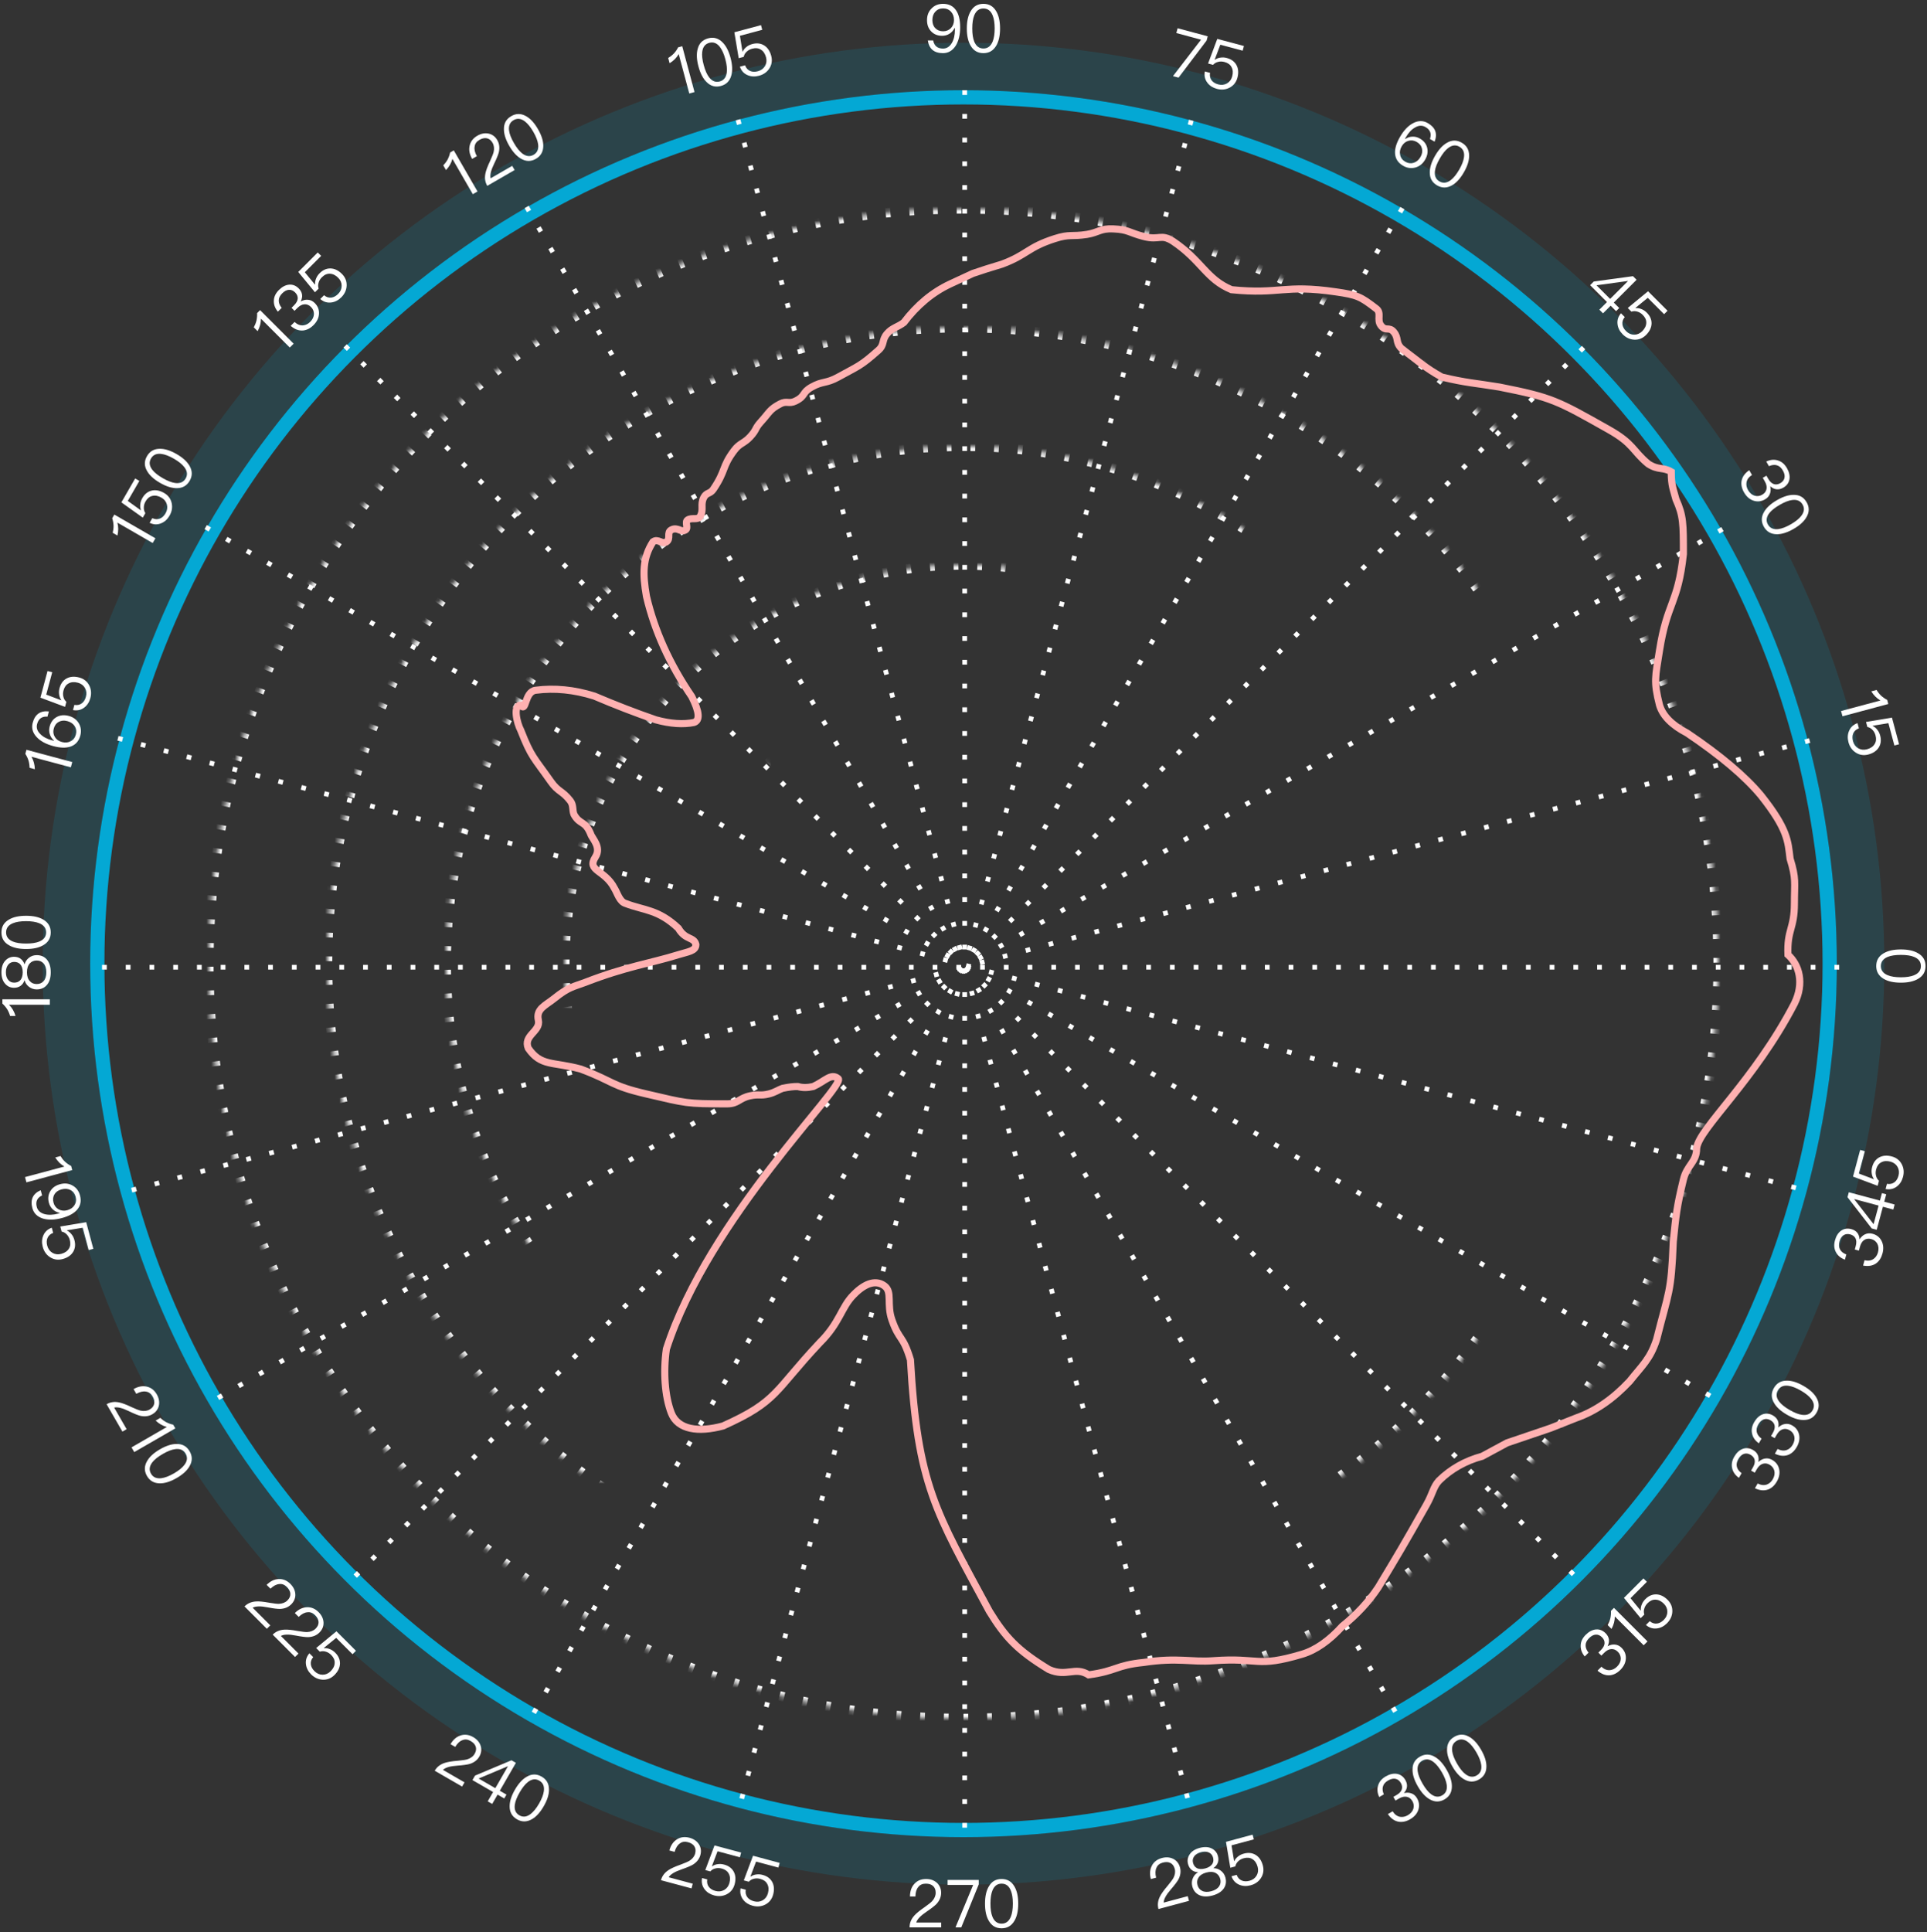 <?xml version="1.0" encoding="UTF-8"?>
<svg width="406px" height="407px" viewBox="0 0 406 407" version="1.1" xmlns="http://www.w3.org/2000/svg" xmlns:xlink="http://www.w3.org/1999/xlink">
    <rect x="0" y="0" width="406" height="407" fill="#333333" stroke="none"/>
    <!-- Generator: Sketch 51.3 (57544) - http://www.bohemiancoding.com/sketch -->
    <title>smart_mesh_wifi2_outlined</title>
    <desc>Created with Sketch.</desc>
    <defs>
        <path d="M159,318 C246.813,318 318,246.813 318,159 C318,71.187 246.813,0 159,0 C71.187,0 0,71.187 0,159 C0,246.813 71.187,318 159,318 Z" id="path-1"></path>
        <mask id="mask-2" maskContentUnits="userSpaceOnUse" maskUnits="objectBoundingBox" x="0" y="0" width="318" height="318" fill="white">
            <use xlink:href="#path-1"></use>
        </mask>
        <path d="M159,293 C233.006,293 293,233.006 293,159 C293,84.994 233.006,25 159,25 C84.994,25 25,84.994 25,159 C25,233.006 84.994,293 159,293 Z" id="path-3"></path>
        <mask id="mask-4" maskContentUnits="userSpaceOnUse" maskUnits="objectBoundingBox" x="0" y="0" width="268" height="268" fill="white">
            <use xlink:href="#path-3"></use>
        </mask>
        <path d="M159,268 C219.199,268 268,219.199 268,159 C268,98.801 219.199,50 159,50 C98.801,50 50,98.801 50,159 C50,219.199 98.801,268 159,268 Z" id="path-5"></path>
        <mask id="mask-6" maskContentUnits="userSpaceOnUse" maskUnits="objectBoundingBox" x="0" y="0" width="218" height="218" fill="white">
            <use xlink:href="#path-5"></use>
        </mask>
        <path d="M159,243 C205.392,243 243,205.392 243,159 C243,112.608 205.392,75 159,75 C112.608,75 75,112.608 75,159 C75,205.392 112.608,243 159,243 Z" id="path-7"></path>
        <mask id="mask-8" maskContentUnits="userSpaceOnUse" maskUnits="objectBoundingBox" x="0" y="0" width="168" height="168" fill="white">
            <use xlink:href="#path-7"></use>
        </mask>
        <path d="M159,218 C191.585,218 218,191.585 218,159 C218,126.415 191.585,100 159,100 C126.415,100 100,126.415 100,159 C100,191.585 126.415,218 159,218 Z" id="path-9"></path>
        <mask id="mask-10" maskContentUnits="userSpaceOnUse" maskUnits="objectBoundingBox" x="0" y="0" width="118" height="118" fill="white">
            <use xlink:href="#path-9"></use>
        </mask>
        <path d="M159,193 C177.778,193 193,177.778 193,159 C193,140.222 177.778,125 159,125 C140.222,125 125,140.222 125,159 C125,177.778 140.222,193 159,193 Z" id="path-11"></path>
        <mask id="mask-12" maskContentUnits="userSpaceOnUse" maskUnits="objectBoundingBox" x="0" y="0" width="68" height="68" fill="white">
            <use xlink:href="#path-11"></use>
        </mask>
    </defs>
    <g id="Page-1" stroke="none" stroke-width="1" fill="none" fill-rule="evenodd">
        <g id="Smart-Mesh-Wi-Fi-System_Chinese" transform="translate(-770, -1748)">
            <g id="01" transform="translate(-263, 430)">
                <g id="02" transform="translate(0, 1010)">
                    <g id="Group-8">
                        <g id="02" transform="translate(1026, 138)">
                            <g id="smart_mesh_wifi2_outlined" transform="translate(2, 166)">
                                <circle id="Oval-2" stroke="#04A8D4" stroke-width="3" fill-rule="nonzero" cx="208" cy="207" r="182.5"></circle>
                                <circle id="Oval-2-Copy-7" stroke="#04A8D4" stroke-width="10" opacity="0.149" fill-rule="nonzero" cx="208" cy="207" r="189"></circle>
                                <g id="Group-3" transform="translate(49, 48)" fill-rule="nonzero" stroke="#FFFFFF" stroke-dasharray="1,4" stroke-width="2">
                                    <use id="Oval-2-Copy" mask="url(#mask-2)" xlink:href="#path-1"></use>
                                    <use id="Oval-2-Copy-2" mask="url(#mask-4)" xlink:href="#path-3"></use>
                                    <use id="Oval-2-Copy-3" mask="url(#mask-6)" xlink:href="#path-5"></use>
                                    <use id="Oval-2-Copy-4" mask="url(#mask-8)" xlink:href="#path-7"></use>
                                    <use id="Oval-2-Copy-5" mask="url(#mask-10)" xlink:href="#path-9"></use>
                                    <use id="Oval-2-Copy-6" mask="url(#mask-12)" xlink:href="#path-11"></use>
                                </g>
                                <g id="Group-5">
                                    <g id="Group-4" transform="translate(188, 0)">
                                        <path d="M20.25,23 L20.25,391" id="Path-2" stroke="#FFFFFF" stroke-dasharray="1,4" fill-rule="nonzero"></path>
                                        <path d="M15.688,4.808 C16.892,4.808 17.802,5.256 18.418,6.152 C19.006,6.992 19.3,8.196 19.3,9.736 C19.3,11.332 18.978,12.62 18.362,13.628 C17.69,14.664 16.794,15.196 15.674,15.196 C13.812,15.196 12.748,14.3 12.482,12.522 L13.616,12.522 C13.826,13.656 14.512,14.23 15.688,14.23 C16.458,14.23 17.074,13.838 17.536,13.068 C17.97,12.326 18.194,11.388 18.194,10.268 C18.194,10.198 18.18,10.072 18.18,9.904 L18.124,9.904 C17.872,10.408 17.508,10.814 17.046,11.108 C16.598,11.388 16.08,11.542 15.492,11.542 C14.526,11.542 13.756,11.22 13.168,10.59 C12.594,9.988 12.314,9.204 12.314,8.238 C12.314,7.244 12.622,6.432 13.266,5.788 C13.896,5.13 14.708,4.808 15.688,4.808 Z M15.716,5.774 C15.03,5.774 14.484,5.998 14.064,6.46 C13.644,6.922 13.448,7.51 13.448,8.238 C13.448,8.938 13.644,9.512 14.064,9.932 C14.47,10.366 15.016,10.59 15.716,10.59 C16.36,10.59 16.906,10.366 17.354,9.918 C17.774,9.47 17.998,8.896 17.998,8.21 C17.998,7.51 17.788,6.936 17.382,6.488 C16.962,6.012 16.402,5.774 15.716,5.774 Z M24.2,4.808 C25.39,4.808 26.286,5.326 26.902,6.39 C27.434,7.286 27.7,8.49 27.7,10.002 C27.7,11.514 27.434,12.718 26.902,13.614 C26.286,14.664 25.39,15.196 24.2,15.196 C22.996,15.196 22.1,14.664 21.498,13.614 C20.966,12.718 20.7,11.514 20.7,10.002 C20.7,8.49 20.966,7.286 21.498,6.39 C22.1,5.326 22.996,4.808 24.2,4.808 Z M24.2,5.788 C23.304,5.788 22.66,6.264 22.268,7.23 C21.988,7.902 21.848,8.826 21.848,10.002 C21.848,11.164 21.988,12.088 22.268,12.774 C22.66,13.726 23.304,14.216 24.2,14.216 C25.096,14.216 25.74,13.726 26.132,12.774 C26.412,12.088 26.566,11.164 26.566,10.002 C26.566,8.826 26.412,7.902 26.132,7.23 C25.74,6.264 25.096,5.788 24.2,5.788 Z" id="90" fill="#FFFFFF"></path>
                                        <path d="M12.111,399.808 C13.035,399.808 13.791,400.074 14.393,400.606 C14.981,401.138 15.289,401.852 15.289,402.72 C15.289,403.588 14.953,404.372 14.309,405.072 C13.959,405.436 13.273,405.982 12.237,406.682 C10.963,407.536 10.235,408.306 10.053,408.978 L15.303,408.978 L15.303,410 L8.639,410 C8.639,409.09 8.961,408.264 9.633,407.522 C10.025,407.074 10.739,406.472 11.803,405.744 C12.587,405.184 13.105,404.778 13.371,404.498 C13.875,403.952 14.141,403.35 14.141,402.706 C14.141,402.09 13.959,401.628 13.595,401.292 C13.231,400.956 12.713,400.788 12.069,400.788 C11.383,400.788 10.851,401.012 10.487,401.488 C10.095,401.936 9.885,402.608 9.871,403.49 L8.723,403.49 C8.723,402.37 9.045,401.474 9.661,400.816 C10.277,400.144 11.103,399.808 12.111,399.808 Z M16.647,400.004 L23.213,400.004 L23.213,400.942 L19.531,410 L18.313,410 L22.037,401.054 L16.647,401.054 L16.647,400.004 Z M28.029,399.808 C29.219,399.808 30.115,400.326 30.731,401.39 C31.263,402.286 31.529,403.49 31.529,405.002 C31.529,406.514 31.263,407.718 30.731,408.614 C30.115,409.664 29.219,410.196 28.029,410.196 C26.825,410.196 25.929,409.664 25.327,408.614 C24.795,407.718 24.529,406.514 24.529,405.002 C24.529,403.49 24.795,402.286 25.327,401.39 C25.929,400.326 26.825,399.808 28.029,399.808 Z M28.029,400.788 C27.133,400.788 26.489,401.264 26.097,402.23 C25.817,402.902 25.677,403.826 25.677,405.002 C25.677,406.164 25.817,407.088 26.097,407.774 C26.489,408.726 27.133,409.216 28.029,409.216 C28.925,409.216 29.569,408.726 29.961,407.774 C30.241,407.088 30.395,406.164 30.395,405.002 C30.395,403.826 30.241,402.902 29.961,402.23 C29.569,401.264 28.925,400.788 28.029,400.788 Z" id="270" fill="#FFFFFF"></path>
                                    </g>
                                    <g id="Group-4-Copy" transform="translate(208, 207.5) rotate(15) translate(-208, -207.5) translate(188, 0)">
                                        <path d="M20.25,23 L20.25,391" id="Path-2" stroke="#FFFFFF" stroke-dasharray="1,4" fill-rule="nonzero"></path>
                                        <path d="M12.447,5.004 L19.013,5.004 L19.013,5.942 L15.331,15 L14.113,15 L17.837,6.054 L12.447,6.054 L12.447,5.004 Z M21.099,5.004 L26.909,5.004 L26.909,6.026 L22.037,6.026 L21.701,9.372 L21.757,9.372 C22.037,9.036 22.401,8.784 22.835,8.616 C23.227,8.448 23.647,8.378 24.109,8.378 C25.061,8.378 25.831,8.672 26.419,9.274 C27.007,9.89 27.315,10.73 27.315,11.808 C27.315,12.816 26.951,13.642 26.237,14.286 C25.565,14.888 24.725,15.196 23.745,15.196 C22.863,15.196 22.107,14.958 21.491,14.482 C20.791,13.95 20.413,13.222 20.343,12.312 L21.477,12.312 C21.533,12.942 21.785,13.432 22.233,13.768 C22.625,14.062 23.143,14.216 23.759,14.216 C24.459,14.216 25.033,13.992 25.495,13.544 C25.943,13.096 26.181,12.522 26.181,11.822 C26.181,11.024 25.957,10.408 25.537,9.974 C25.131,9.526 24.557,9.316 23.829,9.316 C23.353,9.316 22.933,9.414 22.555,9.624 C22.163,9.82 21.855,10.128 21.659,10.52 L20.567,10.52 L21.099,5.004 Z" id="75" fill="#FFFFFF"></path>
                                        <path d="M11.74,399.808 C12.664,399.808 13.42,400.074 14.022,400.606 C14.61,401.138 14.918,401.852 14.918,402.72 C14.918,403.588 14.582,404.372 13.938,405.072 C13.588,405.436 12.902,405.982 11.866,406.682 C10.592,407.536 9.864,408.306 9.682,408.978 L14.932,408.978 L14.932,410 L8.268,410 C8.268,409.09 8.59,408.264 9.262,407.522 C9.654,407.074 10.368,406.472 11.432,405.744 C12.216,405.184 12.734,404.778 13,404.498 C13.504,403.952 13.77,403.35 13.77,402.706 C13.77,402.09 13.588,401.628 13.224,401.292 C12.86,400.956 12.342,400.788 11.698,400.788 C11.012,400.788 10.48,401.012 10.116,401.488 C9.724,401.936 9.514,402.608 9.5,403.49 L8.352,403.49 C8.352,402.37 8.674,401.474 9.29,400.816 C9.906,400.144 10.732,399.808 11.74,399.808 Z M17.27,400.004 L23.08,400.004 L23.08,401.026 L18.208,401.026 L17.872,404.372 L17.928,404.372 C18.208,404.036 18.572,403.784 19.006,403.616 C19.398,403.448 19.818,403.378 20.28,403.378 C21.232,403.378 22.002,403.672 22.59,404.274 C23.178,404.89 23.486,405.73 23.486,406.808 C23.486,407.816 23.122,408.642 22.408,409.286 C21.736,409.888 20.896,410.196 19.916,410.196 C19.034,410.196 18.278,409.958 17.662,409.482 C16.962,408.95 16.584,408.222 16.514,407.312 L17.648,407.312 C17.704,407.942 17.956,408.432 18.404,408.768 C18.796,409.062 19.314,409.216 19.93,409.216 C20.63,409.216 21.204,408.992 21.666,408.544 C22.114,408.096 22.352,407.522 22.352,406.822 C22.352,406.024 22.128,405.408 21.708,404.974 C21.302,404.526 20.728,404.316 20,404.316 C19.524,404.316 19.104,404.414 18.726,404.624 C18.334,404.82 18.026,405.128 17.83,405.52 L16.738,405.52 L17.27,400.004 Z M25.67,400.004 L31.48,400.004 L31.48,401.026 L26.608,401.026 L26.272,404.372 L26.328,404.372 C26.608,404.036 26.972,403.784 27.406,403.616 C27.798,403.448 28.218,403.378 28.68,403.378 C29.632,403.378 30.402,403.672 30.99,404.274 C31.578,404.89 31.886,405.73 31.886,406.808 C31.886,407.816 31.522,408.642 30.808,409.286 C30.136,409.888 29.296,410.196 28.316,410.196 C27.434,410.196 26.678,409.958 26.062,409.482 C25.362,408.95 24.984,408.222 24.914,407.312 L26.048,407.312 C26.104,407.942 26.356,408.432 26.804,408.768 C27.196,409.062 27.714,409.216 28.33,409.216 C29.03,409.216 29.604,408.992 30.066,408.544 C30.514,408.096 30.752,407.522 30.752,406.822 C30.752,406.024 30.528,405.408 30.108,404.974 C29.702,404.526 29.128,404.316 28.4,404.316 C27.924,404.316 27.504,404.414 27.126,404.624 C26.734,404.82 26.426,405.128 26.23,405.52 L25.138,405.52 L25.67,400.004 Z" id="255" fill="#FFFFFF"></path>
                                    </g>
                                    <g id="Group-4-Copy-7" transform="translate(208, 207.5) rotate(-15) translate(-208, -207.5) translate(188, 0)">
                                        <path d="M20.25,23 L20.25,391" id="Path-2" stroke="#FFFFFF" stroke-dasharray="1,4" fill-rule="nonzero"></path>
                                        <path d="M12.013,5.004 L12.909,5.004 L12.909,15 L11.761,15 L11.761,6.404 C11.131,7.048 10.347,7.496 9.409,7.776 L9.409,6.628 C9.857,6.502 10.333,6.306 10.809,6.026 C11.285,5.718 11.677,5.382 12.013,5.004 Z M18.607,4.808 C19.797,4.808 20.693,5.326 21.309,6.39 C21.841,7.286 22.107,8.49 22.107,10.002 C22.107,11.514 21.841,12.718 21.309,13.614 C20.693,14.664 19.797,15.196 18.607,15.196 C17.403,15.196 16.507,14.664 15.905,13.614 C15.373,12.718 15.107,11.514 15.107,10.002 C15.107,8.49 15.373,7.286 15.905,6.39 C16.507,5.326 17.403,4.808 18.607,4.808 Z M18.607,5.788 C17.711,5.788 17.067,6.264 16.675,7.23 C16.395,7.902 16.255,8.826 16.255,10.002 C16.255,11.164 16.395,12.088 16.675,12.774 C17.067,13.726 17.711,14.216 18.607,14.216 C19.503,14.216 20.147,13.726 20.539,12.774 C20.819,12.088 20.973,11.164 20.973,10.002 C20.973,8.826 20.819,7.902 20.539,7.23 C20.147,6.264 19.503,5.788 18.607,5.788 Z M24.277,5.004 L30.087,5.004 L30.087,6.026 L25.215,6.026 L24.879,9.372 L24.935,9.372 C25.215,9.036 25.579,8.784 26.013,8.616 C26.405,8.448 26.825,8.378 27.287,8.378 C28.239,8.378 29.009,8.672 29.597,9.274 C30.185,9.89 30.493,10.73 30.493,11.808 C30.493,12.816 30.129,13.642 29.415,14.286 C28.743,14.888 27.903,15.196 26.923,15.196 C26.041,15.196 25.285,14.958 24.669,14.482 C23.969,13.95 23.591,13.222 23.521,12.312 L24.655,12.312 C24.711,12.942 24.963,13.432 25.411,13.768 C25.803,14.062 26.321,14.216 26.937,14.216 C27.637,14.216 28.211,13.992 28.673,13.544 C29.121,13.096 29.359,12.522 29.359,11.822 C29.359,11.024 29.135,10.408 28.715,9.974 C28.309,9.526 27.735,9.316 27.007,9.316 C26.531,9.316 26.111,9.414 25.733,9.624 C25.341,9.82 25.033,10.128 24.837,10.52 L23.745,10.52 L24.277,5.004 Z" id="105" fill="#FFFFFF"></path>
                                        <path d="M11.74,399.808 C12.664,399.808 13.42,400.074 14.022,400.606 C14.61,401.138 14.918,401.852 14.918,402.72 C14.918,403.588 14.582,404.372 13.938,405.072 C13.588,405.436 12.902,405.982 11.866,406.682 C10.592,407.536 9.864,408.306 9.682,408.978 L14.932,408.978 L14.932,410 L8.268,410 C8.268,409.09 8.59,408.264 9.262,407.522 C9.654,407.074 10.368,406.472 11.432,405.744 C12.216,405.184 12.734,404.778 13,404.498 C13.504,403.952 13.77,403.35 13.77,402.706 C13.77,402.09 13.588,401.628 13.224,401.292 C12.86,400.956 12.342,400.788 11.698,400.788 C11.012,400.788 10.48,401.012 10.116,401.488 C9.724,401.936 9.514,402.608 9.5,403.49 L8.352,403.49 C8.352,402.37 8.674,401.474 9.29,400.816 C9.906,400.144 10.732,399.808 11.74,399.808 Z M20,399.808 C21.036,399.808 21.862,400.074 22.45,400.62 C22.982,401.11 23.262,401.726 23.262,402.454 C23.262,402.986 23.136,403.434 22.884,403.798 C22.604,404.19 22.212,404.484 21.694,404.666 L21.694,404.694 C22.212,404.82 22.66,405.114 23.024,405.562 C23.416,406.038 23.612,406.598 23.612,407.242 C23.612,408.124 23.304,408.838 22.688,409.37 C22.044,409.916 21.148,410.196 20,410.196 C18.838,410.196 17.942,409.916 17.312,409.37 C16.696,408.838 16.388,408.124 16.388,407.242 C16.388,406.598 16.584,406.038 16.976,405.562 C17.34,405.114 17.774,404.82 18.306,404.694 L18.306,404.666 C17.774,404.484 17.382,404.19 17.116,403.798 C16.864,403.434 16.738,402.986 16.738,402.454 C16.738,401.726 17.004,401.11 17.55,400.62 C18.138,400.074 18.95,399.808 20,399.808 Z M20,400.746 C19.286,400.746 18.726,400.928 18.334,401.292 C17.984,401.6 17.816,402.006 17.816,402.496 C17.816,403 17.97,403.42 18.278,403.728 C18.642,404.092 19.216,404.288 20,404.288 C20.77,404.288 21.344,404.092 21.722,403.728 C22.03,403.42 22.184,403 22.184,402.496 C22.184,402.006 22.002,401.6 21.666,401.292 C21.26,400.928 20.7,400.746 20,400.746 Z M20,405.184 C19.188,405.184 18.572,405.38 18.138,405.786 C17.718,406.15 17.522,406.64 17.522,407.242 C17.522,407.83 17.718,408.32 18.138,408.684 C18.558,409.062 19.188,409.258 20,409.258 C20.812,409.258 21.428,409.062 21.876,408.67 C22.268,408.306 22.478,407.83 22.478,407.242 C22.478,406.64 22.268,406.15 21.876,405.786 C21.428,405.38 20.798,405.184 20,405.184 Z M25.67,400.004 L31.48,400.004 L31.48,401.026 L26.608,401.026 L26.272,404.372 L26.328,404.372 C26.608,404.036 26.972,403.784 27.406,403.616 C27.798,403.448 28.218,403.378 28.68,403.378 C29.632,403.378 30.402,403.672 30.99,404.274 C31.578,404.89 31.886,405.73 31.886,406.808 C31.886,407.816 31.522,408.642 30.808,409.286 C30.136,409.888 29.296,410.196 28.316,410.196 C27.434,410.196 26.678,409.958 26.062,409.482 C25.362,408.95 24.984,408.222 24.914,407.312 L26.048,407.312 C26.104,407.942 26.356,408.432 26.804,408.768 C27.196,409.062 27.714,409.216 28.33,409.216 C29.03,409.216 29.604,408.992 30.066,408.544 C30.514,408.096 30.752,407.522 30.752,406.822 C30.752,406.024 30.528,405.408 30.108,404.974 C29.702,404.526 29.128,404.316 28.4,404.316 C27.924,404.316 27.504,404.414 27.126,404.624 C26.734,404.82 26.426,405.128 26.23,405.52 L25.138,405.52 L25.67,400.004 Z" id="285" fill="#FFFFFF"></path>
                                    </g>
                                    <g id="Group-4-Copy-8" transform="translate(208, 207.5) rotate(-30) translate(-208, -207.5) translate(188, 0)">
                                        <path d="M20.25,23 L20.25,391" id="Path-2" stroke="#FFFFFF" stroke-dasharray="1,4" fill-rule="nonzero"></path>
                                        <path d="M12.013,5.004 L12.909,5.004 L12.909,15 L11.761,15 L11.761,6.404 C11.131,7.048 10.347,7.496 9.409,7.776 L9.409,6.628 C9.857,6.502 10.333,6.306 10.809,6.026 C11.285,5.718 11.677,5.382 12.013,5.004 Z M18.747,4.808 C19.671,4.808 20.427,5.074 21.029,5.606 C21.617,6.138 21.925,6.852 21.925,7.72 C21.925,8.588 21.589,9.372 20.945,10.072 C20.595,10.436 19.909,10.982 18.873,11.682 C17.599,12.536 16.871,13.306 16.689,13.978 L21.939,13.978 L21.939,15 L15.275,15 C15.275,14.09 15.597,13.264 16.269,12.522 C16.661,12.074 17.375,11.472 18.439,10.744 C19.223,10.184 19.741,9.778 20.007,9.498 C20.511,8.952 20.777,8.35 20.777,7.706 C20.777,7.09 20.595,6.628 20.231,6.292 C19.867,5.956 19.349,5.788 18.705,5.788 C18.019,5.788 17.487,6.012 17.123,6.488 C16.731,6.936 16.521,7.608 16.507,8.49 L15.359,8.49 C15.359,7.37 15.681,6.474 16.297,5.816 C16.913,5.144 17.739,4.808 18.747,4.808 Z M27.007,4.808 C28.197,4.808 29.093,5.326 29.709,6.39 C30.241,7.286 30.507,8.49 30.507,10.002 C30.507,11.514 30.241,12.718 29.709,13.614 C29.093,14.664 28.197,15.196 27.007,15.196 C25.803,15.196 24.907,14.664 24.305,13.614 C23.773,12.718 23.507,11.514 23.507,10.002 C23.507,8.49 23.773,7.286 24.305,6.39 C24.907,5.326 25.803,4.808 27.007,4.808 Z M27.007,5.788 C26.111,5.788 25.467,6.264 25.075,7.23 C24.795,7.902 24.655,8.826 24.655,10.002 C24.655,11.164 24.795,12.088 25.075,12.774 C25.467,13.726 26.111,14.216 27.007,14.216 C27.903,14.216 28.547,13.726 28.939,12.774 C29.219,12.088 29.373,11.164 29.373,10.002 C29.373,8.826 29.219,7.902 28.939,7.23 C28.547,6.264 27.903,5.788 27.007,5.788 Z" id="120" fill="#FFFFFF"></path>
                                        <path d="M11.698,399.808 C12.65,399.808 13.434,400.046 14.022,400.536 C14.596,401.026 14.89,401.684 14.89,402.524 C14.89,403.644 14.344,404.4 13.252,404.764 C13.84,404.946 14.288,405.226 14.596,405.618 C14.932,406.01 15.1,406.5 15.1,407.088 C15.1,407.998 14.778,408.74 14.148,409.314 C13.504,409.902 12.664,410.196 11.628,410.196 C10.676,410.196 9.906,409.944 9.304,409.468 C8.59,408.88 8.198,408.026 8.114,406.906 L9.276,406.906 C9.304,407.69 9.57,408.292 10.06,408.698 C10.48,409.034 10.998,409.216 11.628,409.216 C12.342,409.216 12.916,409.006 13.35,408.6 C13.742,408.208 13.952,407.718 13.952,407.13 C13.952,406.528 13.756,406.066 13.364,405.73 C12.972,405.394 12.44,405.24 11.74,405.24 L10.928,405.24 L10.928,404.344 L11.698,404.344 C12.37,404.344 12.874,404.19 13.224,403.896 C13.574,403.588 13.756,403.154 13.756,402.594 C13.756,402.034 13.574,401.6 13.238,401.292 C12.874,400.956 12.356,400.802 11.712,400.802 C11.04,400.802 10.522,400.97 10.144,401.334 C9.752,401.698 9.528,402.216 9.458,402.888 L8.324,402.888 C8.408,401.922 8.772,401.166 9.388,400.62 C9.976,400.074 10.746,399.808 11.698,399.808 Z M20,399.808 C21.19,399.808 22.086,400.326 22.702,401.39 C23.234,402.286 23.5,403.49 23.5,405.002 C23.5,406.514 23.234,407.718 22.702,408.614 C22.086,409.664 21.19,410.196 20,410.196 C18.796,410.196 17.9,409.664 17.298,408.614 C16.766,407.718 16.5,406.514 16.5,405.002 C16.5,403.49 16.766,402.286 17.298,401.39 C17.9,400.326 18.796,399.808 20,399.808 Z M20,400.788 C19.104,400.788 18.46,401.264 18.068,402.23 C17.788,402.902 17.648,403.826 17.648,405.002 C17.648,406.164 17.788,407.088 18.068,407.774 C18.46,408.726 19.104,409.216 20,409.216 C20.896,409.216 21.54,408.726 21.932,407.774 C22.212,407.088 22.366,406.164 22.366,405.002 C22.366,403.826 22.212,402.902 21.932,402.23 C21.54,401.264 20.896,400.788 20,400.788 Z M28.4,399.808 C29.59,399.808 30.486,400.326 31.102,401.39 C31.634,402.286 31.9,403.49 31.9,405.002 C31.9,406.514 31.634,407.718 31.102,408.614 C30.486,409.664 29.59,410.196 28.4,410.196 C27.196,410.196 26.3,409.664 25.698,408.614 C25.166,407.718 24.9,406.514 24.9,405.002 C24.9,403.49 25.166,402.286 25.698,401.39 C26.3,400.326 27.196,399.808 28.4,399.808 Z M28.4,400.788 C27.504,400.788 26.86,401.264 26.468,402.23 C26.188,402.902 26.048,403.826 26.048,405.002 C26.048,406.164 26.188,407.088 26.468,407.774 C26.86,408.726 27.504,409.216 28.4,409.216 C29.296,409.216 29.94,408.726 30.332,407.774 C30.612,407.088 30.766,406.164 30.766,405.002 C30.766,403.826 30.612,402.902 30.332,402.23 C29.94,401.264 29.296,400.788 28.4,400.788 Z" id="300" fill="#FFFFFF"></path>
                                    </g>
                                    <g id="Group-4-Copy-9" transform="translate(208, 207.5) rotate(-45) translate(-208, -207.5) translate(188, 0)">
                                        <path d="M20.25,23 L20.25,391" id="Path-2" stroke="#FFFFFF" stroke-dasharray="1,4" fill-rule="nonzero"></path>
                                        <path d="M12.013,5.004 L12.909,5.004 L12.909,15 L11.761,15 L11.761,6.404 C11.131,7.048 10.347,7.496 9.409,7.776 L9.409,6.628 C9.857,6.502 10.333,6.306 10.809,6.026 C11.285,5.718 11.677,5.382 12.013,5.004 Z M18.705,4.808 C19.657,4.808 20.441,5.046 21.029,5.536 C21.603,6.026 21.897,6.684 21.897,7.524 C21.897,8.644 21.351,9.4 20.259,9.764 C20.847,9.946 21.295,10.226 21.603,10.618 C21.939,11.01 22.107,11.5 22.107,12.088 C22.107,12.998 21.785,13.74 21.155,14.314 C20.511,14.902 19.671,15.196 18.635,15.196 C17.683,15.196 16.913,14.944 16.311,14.468 C15.597,13.88 15.205,13.026 15.121,11.906 L16.283,11.906 C16.311,12.69 16.577,13.292 17.067,13.698 C17.487,14.034 18.005,14.216 18.635,14.216 C19.349,14.216 19.923,14.006 20.357,13.6 C20.749,13.208 20.959,12.718 20.959,12.13 C20.959,11.528 20.763,11.066 20.371,10.73 C19.979,10.394 19.447,10.24 18.747,10.24 L17.935,10.24 L17.935,9.344 L18.705,9.344 C19.377,9.344 19.881,9.19 20.231,8.896 C20.581,8.588 20.763,8.154 20.763,7.594 C20.763,7.034 20.581,6.6 20.245,6.292 C19.881,5.956 19.363,5.802 18.719,5.802 C18.047,5.802 17.529,5.97 17.151,6.334 C16.759,6.698 16.535,7.216 16.465,7.888 L15.331,7.888 C15.415,6.922 15.779,6.166 16.395,5.62 C16.983,5.074 17.753,4.808 18.705,4.808 Z M24.277,5.004 L30.087,5.004 L30.087,6.026 L25.215,6.026 L24.879,9.372 L24.935,9.372 C25.215,9.036 25.579,8.784 26.013,8.616 C26.405,8.448 26.825,8.378 27.287,8.378 C28.239,8.378 29.009,8.672 29.597,9.274 C30.185,9.89 30.493,10.73 30.493,11.808 C30.493,12.816 30.129,13.642 29.415,14.286 C28.743,14.888 27.903,15.196 26.923,15.196 C26.041,15.196 25.285,14.958 24.669,14.482 C23.969,13.95 23.591,13.222 23.521,12.312 L24.655,12.312 C24.711,12.942 24.963,13.432 25.411,13.768 C25.803,14.062 26.321,14.216 26.937,14.216 C27.637,14.216 28.211,13.992 28.673,13.544 C29.121,13.096 29.359,12.522 29.359,11.822 C29.359,11.024 29.135,10.408 28.715,9.974 C28.309,9.526 27.735,9.316 27.007,9.316 C26.531,9.316 26.111,9.414 25.733,9.624 C25.341,9.82 25.033,10.128 24.837,10.52 L23.745,10.52 L24.277,5.004 Z" id="135" fill="#FFFFFF"></path>
                                        <path d="M13.091,399.808 C14.043,399.808 14.827,400.046 15.415,400.536 C15.989,401.026 16.283,401.684 16.283,402.524 C16.283,403.644 15.737,404.4 14.645,404.764 C15.233,404.946 15.681,405.226 15.989,405.618 C16.325,406.01 16.493,406.5 16.493,407.088 C16.493,407.998 16.171,408.74 15.541,409.314 C14.897,409.902 14.057,410.196 13.021,410.196 C12.069,410.196 11.299,409.944 10.697,409.468 C9.983,408.88 9.591,408.026 9.507,406.906 L10.669,406.906 C10.697,407.69 10.963,408.292 11.453,408.698 C11.873,409.034 12.391,409.216 13.021,409.216 C13.735,409.216 14.309,409.006 14.743,408.6 C15.135,408.208 15.345,407.718 15.345,407.13 C15.345,406.528 15.149,406.066 14.757,405.73 C14.365,405.394 13.833,405.24 13.133,405.24 L12.321,405.24 L12.321,404.344 L13.091,404.344 C13.763,404.344 14.267,404.19 14.617,403.896 C14.967,403.588 15.149,403.154 15.149,402.594 C15.149,402.034 14.967,401.6 14.631,401.292 C14.267,400.956 13.749,400.802 13.105,400.802 C12.433,400.802 11.915,400.97 11.537,401.334 C11.145,401.698 10.921,402.216 10.851,402.888 L9.717,402.888 C9.801,401.922 10.165,401.166 10.781,400.62 C11.369,400.074 12.139,399.808 13.091,399.808 Z M20.413,400.004 L21.309,400.004 L21.309,410 L20.161,410 L20.161,401.404 C19.531,402.048 18.747,402.496 17.809,402.776 L17.809,401.628 C18.257,401.502 18.733,401.306 19.209,401.026 C19.685,400.718 20.077,400.382 20.413,400.004 Z M24.277,400.004 L30.087,400.004 L30.087,401.026 L25.215,401.026 L24.879,404.372 L24.935,404.372 C25.215,404.036 25.579,403.784 26.013,403.616 C26.405,403.448 26.825,403.378 27.287,403.378 C28.239,403.378 29.009,403.672 29.597,404.274 C30.185,404.89 30.493,405.73 30.493,406.808 C30.493,407.816 30.129,408.642 29.415,409.286 C28.743,409.888 27.903,410.196 26.923,410.196 C26.041,410.196 25.285,409.958 24.669,409.482 C23.969,408.95 23.591,408.222 23.521,407.312 L24.655,407.312 C24.711,407.942 24.963,408.432 25.411,408.768 C25.803,409.062 26.321,409.216 26.937,409.216 C27.637,409.216 28.211,408.992 28.673,408.544 C29.121,408.096 29.359,407.522 29.359,406.822 C29.359,406.024 29.135,405.408 28.715,404.974 C28.309,404.526 27.735,404.316 27.007,404.316 C26.531,404.316 26.111,404.414 25.733,404.624 C25.341,404.82 25.033,405.128 24.837,405.52 L23.745,405.52 L24.277,400.004 Z" id="315" fill="#FFFFFF"></path>
                                    </g>
                                    <g id="Group-4-Copy-10" transform="translate(208, 207.5) rotate(-60) translate(-208, -207.5) translate(188, 0)">
                                        <path d="M20.25,23 L20.25,391" id="Path-2" stroke="#FFFFFF" stroke-dasharray="1,4" fill-rule="nonzero"></path>
                                        <path d="M12.013,5.004 L12.909,5.004 L12.909,15 L11.761,15 L11.761,6.404 C11.131,7.048 10.347,7.496 9.409,7.776 L9.409,6.628 C9.857,6.502 10.333,6.306 10.809,6.026 C11.285,5.718 11.677,5.382 12.013,5.004 Z M15.877,5.004 L21.687,5.004 L21.687,6.026 L16.815,6.026 L16.479,9.372 L16.535,9.372 C16.815,9.036 17.179,8.784 17.613,8.616 C18.005,8.448 18.425,8.378 18.887,8.378 C19.839,8.378 20.609,8.672 21.197,9.274 C21.785,9.89 22.093,10.73 22.093,11.808 C22.093,12.816 21.729,13.642 21.015,14.286 C20.343,14.888 19.503,15.196 18.523,15.196 C17.641,15.196 16.885,14.958 16.269,14.482 C15.569,13.95 15.191,13.222 15.121,12.312 L16.255,12.312 C16.311,12.942 16.563,13.432 17.011,13.768 C17.403,14.062 17.921,14.216 18.537,14.216 C19.237,14.216 19.811,13.992 20.273,13.544 C20.721,13.096 20.959,12.522 20.959,11.822 C20.959,11.024 20.735,10.408 20.315,9.974 C19.909,9.526 19.335,9.316 18.607,9.316 C18.131,9.316 17.711,9.414 17.333,9.624 C16.941,9.82 16.633,10.128 16.437,10.52 L15.345,10.52 L15.877,5.004 Z M27.007,4.808 C28.197,4.808 29.093,5.326 29.709,6.39 C30.241,7.286 30.507,8.49 30.507,10.002 C30.507,11.514 30.241,12.718 29.709,13.614 C29.093,14.664 28.197,15.196 27.007,15.196 C25.803,15.196 24.907,14.664 24.305,13.614 C23.773,12.718 23.507,11.514 23.507,10.002 C23.507,8.49 23.773,7.286 24.305,6.39 C24.907,5.326 25.803,4.808 27.007,4.808 Z M27.007,5.788 C26.111,5.788 25.467,6.264 25.075,7.23 C24.795,7.902 24.655,8.826 24.655,10.002 C24.655,11.164 24.795,12.088 25.075,12.774 C25.467,13.726 26.111,14.216 27.007,14.216 C27.903,14.216 28.547,13.726 28.939,12.774 C29.219,12.088 29.373,11.164 29.373,10.002 C29.373,8.826 29.219,7.902 28.939,7.23 C28.547,6.264 27.903,5.788 27.007,5.788 Z" id="150" fill="#FFFFFF"></path>
                                        <path d="M11.698,399.808 C12.65,399.808 13.434,400.046 14.022,400.536 C14.596,401.026 14.89,401.684 14.89,402.524 C14.89,403.644 14.344,404.4 13.252,404.764 C13.84,404.946 14.288,405.226 14.596,405.618 C14.932,406.01 15.1,406.5 15.1,407.088 C15.1,407.998 14.778,408.74 14.148,409.314 C13.504,409.902 12.664,410.196 11.628,410.196 C10.676,410.196 9.906,409.944 9.304,409.468 C8.59,408.88 8.198,408.026 8.114,406.906 L9.276,406.906 C9.304,407.69 9.57,408.292 10.06,408.698 C10.48,409.034 10.998,409.216 11.628,409.216 C12.342,409.216 12.916,409.006 13.35,408.6 C13.742,408.208 13.952,407.718 13.952,407.13 C13.952,406.528 13.756,406.066 13.364,405.73 C12.972,405.394 12.44,405.24 11.74,405.24 L10.928,405.24 L10.928,404.344 L11.698,404.344 C12.37,404.344 12.874,404.19 13.224,403.896 C13.574,403.588 13.756,403.154 13.756,402.594 C13.756,402.034 13.574,401.6 13.238,401.292 C12.874,400.956 12.356,400.802 11.712,400.802 C11.04,400.802 10.522,400.97 10.144,401.334 C9.752,401.698 9.528,402.216 9.458,402.888 L8.324,402.888 C8.408,401.922 8.772,401.166 9.388,400.62 C9.976,400.074 10.746,399.808 11.698,399.808 Z M20.098,399.808 C21.05,399.808 21.834,400.046 22.422,400.536 C22.996,401.026 23.29,401.684 23.29,402.524 C23.29,403.644 22.744,404.4 21.652,404.764 C22.24,404.946 22.688,405.226 22.996,405.618 C23.332,406.01 23.5,406.5 23.5,407.088 C23.5,407.998 23.178,408.74 22.548,409.314 C21.904,409.902 21.064,410.196 20.028,410.196 C19.076,410.196 18.306,409.944 17.704,409.468 C16.99,408.88 16.598,408.026 16.514,406.906 L17.676,406.906 C17.704,407.69 17.97,408.292 18.46,408.698 C18.88,409.034 19.398,409.216 20.028,409.216 C20.742,409.216 21.316,409.006 21.75,408.6 C22.142,408.208 22.352,407.718 22.352,407.13 C22.352,406.528 22.156,406.066 21.764,405.73 C21.372,405.394 20.84,405.24 20.14,405.24 L19.328,405.24 L19.328,404.344 L20.098,404.344 C20.77,404.344 21.274,404.19 21.624,403.896 C21.974,403.588 22.156,403.154 22.156,402.594 C22.156,402.034 21.974,401.6 21.638,401.292 C21.274,400.956 20.756,400.802 20.112,400.802 C19.44,400.802 18.922,400.97 18.544,401.334 C18.152,401.698 17.928,402.216 17.858,402.888 L16.724,402.888 C16.808,401.922 17.172,401.166 17.788,400.62 C18.376,400.074 19.146,399.808 20.098,399.808 Z M28.4,399.808 C29.59,399.808 30.486,400.326 31.102,401.39 C31.634,402.286 31.9,403.49 31.9,405.002 C31.9,406.514 31.634,407.718 31.102,408.614 C30.486,409.664 29.59,410.196 28.4,410.196 C27.196,410.196 26.3,409.664 25.698,408.614 C25.166,407.718 24.9,406.514 24.9,405.002 C24.9,403.49 25.166,402.286 25.698,401.39 C26.3,400.326 27.196,399.808 28.4,399.808 Z M28.4,400.788 C27.504,400.788 26.86,401.264 26.468,402.23 C26.188,402.902 26.048,403.826 26.048,405.002 C26.048,406.164 26.188,407.088 26.468,407.774 C26.86,408.726 27.504,409.216 28.4,409.216 C29.296,409.216 29.94,408.726 30.332,407.774 C30.612,407.088 30.766,406.164 30.766,405.002 C30.766,403.826 30.612,402.902 30.332,402.23 C29.94,401.264 29.296,400.788 28.4,400.788 Z" id="330" fill="#FFFFFF"></path>
                                    </g>
                                    <g id="Group-4-Copy-11" transform="translate(208, 207.5) rotate(-75) translate(-208, -207.5) translate(188, 0)">
                                        <path d="M20.25,23 L20.25,391" id="Path-2" stroke="#FFFFFF" stroke-dasharray="1,4" fill-rule="nonzero"></path>
                                        <path d="M12.013,5.004 L12.909,5.004 L12.909,15 L11.761,15 L11.761,6.404 C11.131,7.048 10.347,7.496 9.409,7.776 L9.409,6.628 C9.857,6.502 10.333,6.306 10.809,6.026 C11.285,5.718 11.677,5.382 12.013,5.004 Z M18.747,4.808 C20.595,4.808 21.659,5.69 21.939,7.482 L20.805,7.482 C20.581,6.334 19.895,5.774 18.733,5.774 C17.949,5.774 17.333,6.152 16.885,6.936 C16.437,7.664 16.227,8.602 16.227,9.736 C16.227,9.792 16.227,9.918 16.241,10.1 L16.297,10.1 C16.549,9.582 16.899,9.176 17.375,8.896 C17.823,8.602 18.341,8.462 18.929,8.462 C19.881,8.462 20.651,8.77 21.239,9.386 C21.813,10.002 22.107,10.786 22.107,11.766 C22.107,12.746 21.785,13.572 21.155,14.216 C20.511,14.86 19.713,15.196 18.733,15.196 C17.515,15.196 16.605,14.734 15.989,13.838 C15.401,12.984 15.121,11.794 15.121,10.268 C15.121,8.672 15.429,7.37 16.059,6.376 C16.717,5.326 17.613,4.808 18.747,4.808 Z M18.705,9.414 C18.047,9.414 17.501,9.638 17.067,10.086 C16.633,10.534 16.423,11.094 16.423,11.794 C16.423,12.494 16.619,13.068 17.039,13.516 C17.459,13.992 18.005,14.23 18.705,14.23 C19.377,14.23 19.923,13.992 20.343,13.544 C20.763,13.068 20.973,12.48 20.973,11.766 C20.973,11.052 20.763,10.492 20.357,10.072 C19.937,9.624 19.391,9.414 18.705,9.414 Z M24.277,5.004 L30.087,5.004 L30.087,6.026 L25.215,6.026 L24.879,9.372 L24.935,9.372 C25.215,9.036 25.579,8.784 26.013,8.616 C26.405,8.448 26.825,8.378 27.287,8.378 C28.239,8.378 29.009,8.672 29.597,9.274 C30.185,9.89 30.493,10.73 30.493,11.808 C30.493,12.816 30.129,13.642 29.415,14.286 C28.743,14.888 27.903,15.196 26.923,15.196 C26.041,15.196 25.285,14.958 24.669,14.482 C23.969,13.95 23.591,13.222 23.521,12.312 L24.655,12.312 C24.711,12.942 24.963,13.432 25.411,13.768 C25.803,14.062 26.321,14.216 26.937,14.216 C27.637,14.216 28.211,13.992 28.673,13.544 C29.121,13.096 29.359,12.522 29.359,11.822 C29.359,11.024 29.135,10.408 28.715,9.974 C28.309,9.526 27.735,9.316 27.007,9.316 C26.531,9.316 26.111,9.414 25.733,9.624 C25.341,9.82 25.033,10.128 24.837,10.52 L23.745,10.52 L24.277,5.004 Z" id="165" fill="#FFFFFF"></path>
                                        <path d="M11.698,399.808 C12.65,399.808 13.434,400.046 14.022,400.536 C14.596,401.026 14.89,401.684 14.89,402.524 C14.89,403.644 14.344,404.4 13.252,404.764 C13.84,404.946 14.288,405.226 14.596,405.618 C14.932,406.01 15.1,406.5 15.1,407.088 C15.1,407.998 14.778,408.74 14.148,409.314 C13.504,409.902 12.664,410.196 11.628,410.196 C10.676,410.196 9.906,409.944 9.304,409.468 C8.59,408.88 8.198,408.026 8.114,406.906 L9.276,406.906 C9.304,407.69 9.57,408.292 10.06,408.698 C10.48,409.034 10.998,409.216 11.628,409.216 C12.342,409.216 12.916,409.006 13.35,408.6 C13.742,408.208 13.952,407.718 13.952,407.13 C13.952,406.528 13.756,406.066 13.364,405.73 C12.972,405.394 12.44,405.24 11.74,405.24 L10.928,405.24 L10.928,404.344 L11.698,404.344 C12.37,404.344 12.874,404.19 13.224,403.896 C13.574,403.588 13.756,403.154 13.756,402.594 C13.756,402.034 13.574,401.6 13.238,401.292 C12.874,400.956 12.356,400.802 11.712,400.802 C11.04,400.802 10.522,400.97 10.144,401.334 C9.752,401.698 9.528,402.216 9.458,402.888 L8.324,402.888 C8.408,401.922 8.772,401.166 9.388,400.62 C9.976,400.074 10.746,399.808 11.698,399.808 Z M21.176,400.004 L22.254,400.004 L22.254,406.794 L23.878,406.794 L23.878,407.732 L22.254,407.732 L22.254,410 L21.162,410 L21.162,407.732 L16.136,407.732 L16.136,406.64 L21.176,400.004 Z M21.12,401.502 L17.102,406.794 L21.162,406.794 L21.162,401.502 L21.12,401.502 Z M25.67,400.004 L31.48,400.004 L31.48,401.026 L26.608,401.026 L26.272,404.372 L26.328,404.372 C26.608,404.036 26.972,403.784 27.406,403.616 C27.798,403.448 28.218,403.378 28.68,403.378 C29.632,403.378 30.402,403.672 30.99,404.274 C31.578,404.89 31.886,405.73 31.886,406.808 C31.886,407.816 31.522,408.642 30.808,409.286 C30.136,409.888 29.296,410.196 28.316,410.196 C27.434,410.196 26.678,409.958 26.062,409.482 C25.362,408.95 24.984,408.222 24.914,407.312 L26.048,407.312 C26.104,407.942 26.356,408.432 26.804,408.768 C27.196,409.062 27.714,409.216 28.33,409.216 C29.03,409.216 29.604,408.992 30.066,408.544 C30.514,408.096 30.752,407.522 30.752,406.822 C30.752,406.024 30.528,405.408 30.108,404.974 C29.702,404.526 29.128,404.316 28.4,404.316 C27.924,404.316 27.504,404.414 27.126,404.624 C26.734,404.82 26.426,405.128 26.23,405.52 L25.138,405.52 L25.67,400.004 Z" id="345" fill="#FFFFFF"></path>
                                    </g>
                                    <g id="Group-4-Copy-2" transform="translate(208, 207.5) rotate(30) translate(-208, -207.5) translate(188, 0)">
                                        <path d="M20.25,23 L20.25,391" id="Path-2" stroke="#FFFFFF" stroke-dasharray="1,4" fill-rule="nonzero"></path>
                                        <path d="M15.94,4.808 C17.788,4.808 18.852,5.69 19.132,7.482 L17.998,7.482 C17.774,6.334 17.088,5.774 15.926,5.774 C15.142,5.774 14.526,6.152 14.078,6.936 C13.63,7.664 13.42,8.602 13.42,9.736 C13.42,9.792 13.42,9.918 13.434,10.1 L13.49,10.1 C13.742,9.582 14.092,9.176 14.568,8.896 C15.016,8.602 15.534,8.462 16.122,8.462 C17.074,8.462 17.844,8.77 18.432,9.386 C19.006,10.002 19.3,10.786 19.3,11.766 C19.3,12.746 18.978,13.572 18.348,14.216 C17.704,14.86 16.906,15.196 15.926,15.196 C14.708,15.196 13.798,14.734 13.182,13.838 C12.594,12.984 12.314,11.794 12.314,10.268 C12.314,8.672 12.622,7.37 13.252,6.376 C13.91,5.326 14.806,4.808 15.94,4.808 Z M15.898,9.414 C15.24,9.414 14.694,9.638 14.26,10.086 C13.826,10.534 13.616,11.094 13.616,11.794 C13.616,12.494 13.812,13.068 14.232,13.516 C14.652,13.992 15.198,14.23 15.898,14.23 C16.57,14.23 17.116,13.992 17.536,13.544 C17.956,13.068 18.166,12.48 18.166,11.766 C18.166,11.052 17.956,10.492 17.55,10.072 C17.13,9.624 16.584,9.414 15.898,9.414 Z M24.2,4.808 C25.39,4.808 26.286,5.326 26.902,6.39 C27.434,7.286 27.7,8.49 27.7,10.002 C27.7,11.514 27.434,12.718 26.902,13.614 C26.286,14.664 25.39,15.196 24.2,15.196 C22.996,15.196 22.1,14.664 21.498,13.614 C20.966,12.718 20.7,11.514 20.7,10.002 C20.7,8.49 20.966,7.286 21.498,6.39 C22.1,5.326 22.996,4.808 24.2,4.808 Z M24.2,5.788 C23.304,5.788 22.66,6.264 22.268,7.23 C21.988,7.902 21.848,8.826 21.848,10.002 C21.848,11.164 21.988,12.088 22.268,12.774 C22.66,13.726 23.304,14.216 24.2,14.216 C25.096,14.216 25.74,13.726 26.132,12.774 C26.412,12.088 26.566,11.164 26.566,10.002 C26.566,8.826 26.412,7.902 26.132,7.23 C25.74,6.264 25.096,5.788 24.2,5.788 Z" id="60" fill="#FFFFFF"></path>
                                        <path d="M11.74,399.808 C12.664,399.808 13.42,400.074 14.022,400.606 C14.61,401.138 14.918,401.852 14.918,402.72 C14.918,403.588 14.582,404.372 13.938,405.072 C13.588,405.436 12.902,405.982 11.866,406.682 C10.592,407.536 9.864,408.306 9.682,408.978 L14.932,408.978 L14.932,410 L8.268,410 C8.268,409.09 8.59,408.264 9.262,407.522 C9.654,407.074 10.368,406.472 11.432,405.744 C12.216,405.184 12.734,404.778 13,404.498 C13.504,403.952 13.77,403.35 13.77,402.706 C13.77,402.09 13.588,401.628 13.224,401.292 C12.86,400.956 12.342,400.788 11.698,400.788 C11.012,400.788 10.48,401.012 10.116,401.488 C9.724,401.936 9.514,402.608 9.5,403.49 L8.352,403.49 C8.352,402.37 8.674,401.474 9.29,400.816 C9.906,400.144 10.732,399.808 11.74,399.808 Z M21.176,400.004 L22.254,400.004 L22.254,406.794 L23.878,406.794 L23.878,407.732 L22.254,407.732 L22.254,410 L21.162,410 L21.162,407.732 L16.136,407.732 L16.136,406.64 L21.176,400.004 Z M21.12,401.502 L17.102,406.794 L21.162,406.794 L21.162,401.502 L21.12,401.502 Z M28.4,399.808 C29.59,399.808 30.486,400.326 31.102,401.39 C31.634,402.286 31.9,403.49 31.9,405.002 C31.9,406.514 31.634,407.718 31.102,408.614 C30.486,409.664 29.59,410.196 28.4,410.196 C27.196,410.196 26.3,409.664 25.698,408.614 C25.166,407.718 24.9,406.514 24.9,405.002 C24.9,403.49 25.166,402.286 25.698,401.39 C26.3,400.326 27.196,399.808 28.4,399.808 Z M28.4,400.788 C27.504,400.788 26.86,401.264 26.468,402.23 C26.188,402.902 26.048,403.826 26.048,405.002 C26.048,406.164 26.188,407.088 26.468,407.774 C26.86,408.726 27.504,409.216 28.4,409.216 C29.296,409.216 29.94,408.726 30.332,407.774 C30.612,407.088 30.766,406.164 30.766,405.002 C30.766,403.826 30.612,402.902 30.332,402.23 C29.94,401.264 29.296,400.788 28.4,400.788 Z" id="240" fill="#FFFFFF"></path>
                                    </g>
                                    <g id="Group-4-Copy-3" transform="translate(208, 207.5) rotate(45) translate(-208, -207.5) translate(188, 0)">
                                        <path d="M20.25,23 L20.25,391" id="Path-2" stroke="#FFFFFF" stroke-dasharray="1,4" fill-rule="nonzero"></path>
                                        <path d="M16.976,5.004 L18.054,5.004 L18.054,11.794 L19.678,11.794 L19.678,12.732 L18.054,12.732 L18.054,15 L16.962,15 L16.962,12.732 L11.936,12.732 L11.936,11.64 L16.976,5.004 Z M16.92,6.502 L12.902,11.794 L16.962,11.794 L16.962,6.502 L16.92,6.502 Z M21.47,5.004 L27.28,5.004 L27.28,6.026 L22.408,6.026 L22.072,9.372 L22.128,9.372 C22.408,9.036 22.772,8.784 23.206,8.616 C23.598,8.448 24.018,8.378 24.48,8.378 C25.432,8.378 26.202,8.672 26.79,9.274 C27.378,9.89 27.686,10.73 27.686,11.808 C27.686,12.816 27.322,13.642 26.608,14.286 C25.936,14.888 25.096,15.196 24.116,15.196 C23.234,15.196 22.478,14.958 21.862,14.482 C21.162,13.95 20.784,13.222 20.714,12.312 L21.848,12.312 C21.904,12.942 22.156,13.432 22.604,13.768 C22.996,14.062 23.514,14.216 24.13,14.216 C24.83,14.216 25.404,13.992 25.866,13.544 C26.314,13.096 26.552,12.522 26.552,11.822 C26.552,11.024 26.328,10.408 25.908,9.974 C25.502,9.526 24.928,9.316 24.2,9.316 C23.724,9.316 23.304,9.414 22.926,9.624 C22.534,9.82 22.226,10.128 22.03,10.52 L20.938,10.52 L21.47,5.004 Z" id="45" fill="#FFFFFF"></path>
                                        <path d="M11.74,399.808 C12.664,399.808 13.42,400.074 14.022,400.606 C14.61,401.138 14.918,401.852 14.918,402.72 C14.918,403.588 14.582,404.372 13.938,405.072 C13.588,405.436 12.902,405.982 11.866,406.682 C10.592,407.536 9.864,408.306 9.682,408.978 L14.932,408.978 L14.932,410 L8.268,410 C8.268,409.09 8.59,408.264 9.262,407.522 C9.654,407.074 10.368,406.472 11.432,405.744 C12.216,405.184 12.734,404.778 13,404.498 C13.504,403.952 13.77,403.35 13.77,402.706 C13.77,402.09 13.588,401.628 13.224,401.292 C12.86,400.956 12.342,400.788 11.698,400.788 C11.012,400.788 10.48,401.012 10.116,401.488 C9.724,401.936 9.514,402.608 9.5,403.49 L8.352,403.49 C8.352,402.37 8.674,401.474 9.29,400.816 C9.906,400.144 10.732,399.808 11.74,399.808 Z M20.14,399.808 C21.064,399.808 21.82,400.074 22.422,400.606 C23.01,401.138 23.318,401.852 23.318,402.72 C23.318,403.588 22.982,404.372 22.338,405.072 C21.988,405.436 21.302,405.982 20.266,406.682 C18.992,407.536 18.264,408.306 18.082,408.978 L23.332,408.978 L23.332,410 L16.668,410 C16.668,409.09 16.99,408.264 17.662,407.522 C18.054,407.074 18.768,406.472 19.832,405.744 C20.616,405.184 21.134,404.778 21.4,404.498 C21.904,403.952 22.17,403.35 22.17,402.706 C22.17,402.09 21.988,401.628 21.624,401.292 C21.26,400.956 20.742,400.788 20.098,400.788 C19.412,400.788 18.88,401.012 18.516,401.488 C18.124,401.936 17.914,402.608 17.9,403.49 L16.752,403.49 C16.752,402.37 17.074,401.474 17.69,400.816 C18.306,400.144 19.132,399.808 20.14,399.808 Z M25.67,400.004 L31.48,400.004 L31.48,401.026 L26.608,401.026 L26.272,404.372 L26.328,404.372 C26.608,404.036 26.972,403.784 27.406,403.616 C27.798,403.448 28.218,403.378 28.68,403.378 C29.632,403.378 30.402,403.672 30.99,404.274 C31.578,404.89 31.886,405.73 31.886,406.808 C31.886,407.816 31.522,408.642 30.808,409.286 C30.136,409.888 29.296,410.196 28.316,410.196 C27.434,410.196 26.678,409.958 26.062,409.482 C25.362,408.95 24.984,408.222 24.914,407.312 L26.048,407.312 C26.104,407.942 26.356,408.432 26.804,408.768 C27.196,409.062 27.714,409.216 28.33,409.216 C29.03,409.216 29.604,408.992 30.066,408.544 C30.514,408.096 30.752,407.522 30.752,406.822 C30.752,406.024 30.528,405.408 30.108,404.974 C29.702,404.526 29.128,404.316 28.4,404.316 C27.924,404.316 27.504,404.414 27.126,404.624 C26.734,404.82 26.426,405.128 26.23,405.52 L25.138,405.52 L25.67,400.004 Z" id="225" fill="#FFFFFF"></path>
                                    </g>
                                    <g id="Group-4-Copy-4" transform="translate(208, 207.5) rotate(60) translate(-208, -207.5) translate(188, 0)">
                                        <path d="M20.25,23 L20.25,391" id="Path-2" stroke="#FFFFFF" stroke-dasharray="1,4" fill-rule="nonzero"></path>
                                        <path d="M15.898,4.808 C16.85,4.808 17.634,5.046 18.222,5.536 C18.796,6.026 19.09,6.684 19.09,7.524 C19.09,8.644 18.544,9.4 17.452,9.764 C18.04,9.946 18.488,10.226 18.796,10.618 C19.132,11.01 19.3,11.5 19.3,12.088 C19.3,12.998 18.978,13.74 18.348,14.314 C17.704,14.902 16.864,15.196 15.828,15.196 C14.876,15.196 14.106,14.944 13.504,14.468 C12.79,13.88 12.398,13.026 12.314,11.906 L13.476,11.906 C13.504,12.69 13.77,13.292 14.26,13.698 C14.68,14.034 15.198,14.216 15.828,14.216 C16.542,14.216 17.116,14.006 17.55,13.6 C17.942,13.208 18.152,12.718 18.152,12.13 C18.152,11.528 17.956,11.066 17.564,10.73 C17.172,10.394 16.64,10.24 15.94,10.24 L15.128,10.24 L15.128,9.344 L15.898,9.344 C16.57,9.344 17.074,9.19 17.424,8.896 C17.774,8.588 17.956,8.154 17.956,7.594 C17.956,7.034 17.774,6.6 17.438,6.292 C17.074,5.956 16.556,5.802 15.912,5.802 C15.24,5.802 14.722,5.97 14.344,6.334 C13.952,6.698 13.728,7.216 13.658,7.888 L12.524,7.888 C12.608,6.922 12.972,6.166 13.588,5.62 C14.176,5.074 14.946,4.808 15.898,4.808 Z M24.2,4.808 C25.39,4.808 26.286,5.326 26.902,6.39 C27.434,7.286 27.7,8.49 27.7,10.002 C27.7,11.514 27.434,12.718 26.902,13.614 C26.286,14.664 25.39,15.196 24.2,15.196 C22.996,15.196 22.1,14.664 21.498,13.614 C20.966,12.718 20.7,11.514 20.7,10.002 C20.7,8.49 20.966,7.286 21.498,6.39 C22.1,5.326 22.996,4.808 24.2,4.808 Z M24.2,5.788 C23.304,5.788 22.66,6.264 22.268,7.23 C21.988,7.902 21.848,8.826 21.848,10.002 C21.848,11.164 21.988,12.088 22.268,12.774 C22.66,13.726 23.304,14.216 24.2,14.216 C25.096,14.216 25.74,13.726 26.132,12.774 C26.412,12.088 26.566,11.164 26.566,10.002 C26.566,8.826 26.412,7.902 26.132,7.23 C25.74,6.264 25.096,5.788 24.2,5.788 Z" id="30" fill="#FFFFFF"></path>
                                        <path d="M13.133,399.808 C14.057,399.808 14.813,400.074 15.415,400.606 C16.003,401.138 16.311,401.852 16.311,402.72 C16.311,403.588 15.975,404.372 15.331,405.072 C14.981,405.436 14.295,405.982 13.259,406.682 C11.985,407.536 11.257,408.306 11.075,408.978 L16.325,408.978 L16.325,410 L9.661,410 C9.661,409.09 9.983,408.264 10.655,407.522 C11.047,407.074 11.761,406.472 12.825,405.744 C13.609,405.184 14.127,404.778 14.393,404.498 C14.897,403.952 15.163,403.35 15.163,402.706 C15.163,402.09 14.981,401.628 14.617,401.292 C14.253,400.956 13.735,400.788 13.091,400.788 C12.405,400.788 11.873,401.012 11.509,401.488 C11.117,401.936 10.907,402.608 10.893,403.49 L9.745,403.49 C9.745,402.37 10.067,401.474 10.683,400.816 C11.299,400.144 12.125,399.808 13.133,399.808 Z M20.413,400.004 L21.309,400.004 L21.309,410 L20.161,410 L20.161,401.404 C19.531,402.048 18.747,402.496 17.809,402.776 L17.809,401.628 C18.257,401.502 18.733,401.306 19.209,401.026 C19.685,400.718 20.077,400.382 20.413,400.004 Z M27.007,399.808 C28.197,399.808 29.093,400.326 29.709,401.39 C30.241,402.286 30.507,403.49 30.507,405.002 C30.507,406.514 30.241,407.718 29.709,408.614 C29.093,409.664 28.197,410.196 27.007,410.196 C25.803,410.196 24.907,409.664 24.305,408.614 C23.773,407.718 23.507,406.514 23.507,405.002 C23.507,403.49 23.773,402.286 24.305,401.39 C24.907,400.326 25.803,399.808 27.007,399.808 Z M27.007,400.788 C26.111,400.788 25.467,401.264 25.075,402.23 C24.795,402.902 24.655,403.826 24.655,405.002 C24.655,406.164 24.795,407.088 25.075,407.774 C25.467,408.726 26.111,409.216 27.007,409.216 C27.903,409.216 28.547,408.726 28.939,407.774 C29.219,407.088 29.373,406.164 29.373,405.002 C29.373,403.826 29.219,402.902 28.939,402.23 C28.547,401.264 27.903,400.788 27.007,400.788 Z" id="210" fill="#FFFFFF"></path>
                                    </g>
                                    <g id="Group-4-Copy-5" transform="translate(208, 207.5) rotate(75) translate(-208, -207.5) translate(188, 0)">
                                        <path d="M20.25,23 L20.25,391" id="Path-2" stroke="#FFFFFF" stroke-dasharray="1,4" fill-rule="nonzero"></path>
                                        <path d="M16.213,5.004 L17.109,5.004 L17.109,15 L15.961,15 L15.961,6.404 C15.331,7.048 14.547,7.496 13.609,7.776 L13.609,6.628 C14.057,6.502 14.533,6.306 15.009,6.026 C15.485,5.718 15.877,5.382 16.213,5.004 Z M20.077,5.004 L25.887,5.004 L25.887,6.026 L21.015,6.026 L20.679,9.372 L20.735,9.372 C21.015,9.036 21.379,8.784 21.813,8.616 C22.205,8.448 22.625,8.378 23.087,8.378 C24.039,8.378 24.809,8.672 25.397,9.274 C25.985,9.89 26.293,10.73 26.293,11.808 C26.293,12.816 25.929,13.642 25.215,14.286 C24.543,14.888 23.703,15.196 22.723,15.196 C21.841,15.196 21.085,14.958 20.469,14.482 C19.769,13.95 19.391,13.222 19.321,12.312 L20.455,12.312 C20.511,12.942 20.763,13.432 21.211,13.768 C21.603,14.062 22.121,14.216 22.737,14.216 C23.437,14.216 24.011,13.992 24.473,13.544 C24.921,13.096 25.159,12.522 25.159,11.822 C25.159,11.024 24.935,10.408 24.515,9.974 C24.109,9.526 23.535,9.316 22.807,9.316 C22.331,9.316 21.911,9.414 21.533,9.624 C21.141,9.82 20.833,10.128 20.637,10.52 L19.545,10.52 L20.077,5.004 Z" id="15" fill="#FFFFFF"></path>
                                        <path d="M12.013,400.004 L12.909,400.004 L12.909,410 L11.761,410 L11.761,401.404 C11.131,402.048 10.347,402.496 9.409,402.776 L9.409,401.628 C9.857,401.502 10.333,401.306 10.809,401.026 C11.285,400.718 11.677,400.382 12.013,400.004 Z M18.495,399.808 C19.699,399.808 20.609,400.256 21.225,401.152 C21.813,401.992 22.107,403.196 22.107,404.736 C22.107,406.332 21.785,407.62 21.169,408.628 C20.497,409.664 19.601,410.196 18.481,410.196 C16.619,410.196 15.555,409.3 15.289,407.522 L16.423,407.522 C16.633,408.656 17.319,409.23 18.495,409.23 C19.265,409.23 19.881,408.838 20.343,408.068 C20.777,407.326 21.001,406.388 21.001,405.268 C21.001,405.198 20.987,405.072 20.987,404.904 L20.931,404.904 C20.679,405.408 20.315,405.814 19.853,406.108 C19.405,406.388 18.887,406.542 18.299,406.542 C17.333,406.542 16.563,406.22 15.975,405.59 C15.401,404.988 15.121,404.204 15.121,403.238 C15.121,402.244 15.429,401.432 16.073,400.788 C16.703,400.13 17.515,399.808 18.495,399.808 Z M18.523,400.774 C17.837,400.774 17.291,400.998 16.871,401.46 C16.451,401.922 16.255,402.51 16.255,403.238 C16.255,403.938 16.451,404.512 16.871,404.932 C17.277,405.366 17.823,405.59 18.523,405.59 C19.167,405.59 19.713,405.366 20.161,404.918 C20.581,404.47 20.805,403.896 20.805,403.21 C20.805,402.51 20.595,401.936 20.189,401.488 C19.769,401.012 19.209,400.774 18.523,400.774 Z M24.277,400.004 L30.087,400.004 L30.087,401.026 L25.215,401.026 L24.879,404.372 L24.935,404.372 C25.215,404.036 25.579,403.784 26.013,403.616 C26.405,403.448 26.825,403.378 27.287,403.378 C28.239,403.378 29.009,403.672 29.597,404.274 C30.185,404.89 30.493,405.73 30.493,406.808 C30.493,407.816 30.129,408.642 29.415,409.286 C28.743,409.888 27.903,410.196 26.923,410.196 C26.041,410.196 25.285,409.958 24.669,409.482 C23.969,408.95 23.591,408.222 23.521,407.312 L24.655,407.312 C24.711,407.942 24.963,408.432 25.411,408.768 C25.803,409.062 26.321,409.216 26.937,409.216 C27.637,409.216 28.211,408.992 28.673,408.544 C29.121,408.096 29.359,407.522 29.359,406.822 C29.359,406.024 29.135,405.408 28.715,404.974 C28.309,404.526 27.735,404.316 27.007,404.316 C26.531,404.316 26.111,404.414 25.733,404.624 C25.341,404.82 25.033,405.128 24.837,405.52 L23.745,405.52 L24.277,400.004 Z" id="195" fill="#FFFFFF"></path>
                                    </g>
                                    <g id="Group-4-Copy-6" transform="translate(208, 207.5) rotate(90) translate(-208, -207.5) translate(188, 0)">
                                        <path d="M20.25,23 L20.25,391" id="Path-2" stroke="#FFFFFF" stroke-dasharray="1,4" fill-rule="nonzero"></path>
                                        <path d="M20,4.808 C21.19,4.808 22.086,5.326 22.702,6.39 C23.234,7.286 23.5,8.49 23.5,10.002 C23.5,11.514 23.234,12.718 22.702,13.614 C22.086,14.664 21.19,15.196 20,15.196 C18.796,15.196 17.9,14.664 17.298,13.614 C16.766,12.718 16.5,11.514 16.5,10.002 C16.5,8.49 16.766,7.286 17.298,6.39 C17.9,5.326 18.796,4.808 20,4.808 Z M20,5.788 C19.104,5.788 18.46,6.264 18.068,7.23 C17.788,7.902 17.648,8.826 17.648,10.002 C17.648,11.164 17.788,12.088 18.068,12.774 C18.46,13.726 19.104,14.216 20,14.216 C20.896,14.216 21.54,13.726 21.932,12.774 C22.212,12.088 22.366,11.164 22.366,10.002 C22.366,8.826 22.212,7.902 21.932,7.23 C21.54,6.264 20.896,5.788 20,5.788 Z" id="0" fill="#FFFFFF"></path>
                                        <path d="M12.013,400.004 L12.909,400.004 L12.909,410 L11.761,410 L11.761,401.404 C11.131,402.048 10.347,402.496 9.409,402.776 L9.409,401.628 C9.857,401.502 10.333,401.306 10.809,401.026 C11.285,400.718 11.677,400.382 12.013,400.004 Z M18.607,399.808 C19.643,399.808 20.469,400.074 21.057,400.62 C21.589,401.11 21.869,401.726 21.869,402.454 C21.869,402.986 21.743,403.434 21.491,403.798 C21.211,404.19 20.819,404.484 20.301,404.666 L20.301,404.694 C20.819,404.82 21.267,405.114 21.631,405.562 C22.023,406.038 22.219,406.598 22.219,407.242 C22.219,408.124 21.911,408.838 21.295,409.37 C20.651,409.916 19.755,410.196 18.607,410.196 C17.445,410.196 16.549,409.916 15.919,409.37 C15.303,408.838 14.995,408.124 14.995,407.242 C14.995,406.598 15.191,406.038 15.583,405.562 C15.947,405.114 16.381,404.82 16.913,404.694 L16.913,404.666 C16.381,404.484 15.989,404.19 15.723,403.798 C15.471,403.434 15.345,402.986 15.345,402.454 C15.345,401.726 15.611,401.11 16.157,400.62 C16.745,400.074 17.557,399.808 18.607,399.808 Z M18.607,400.746 C17.893,400.746 17.333,400.928 16.941,401.292 C16.591,401.6 16.423,402.006 16.423,402.496 C16.423,403 16.577,403.42 16.885,403.728 C17.249,404.092 17.823,404.288 18.607,404.288 C19.377,404.288 19.951,404.092 20.329,403.728 C20.637,403.42 20.791,403 20.791,402.496 C20.791,402.006 20.609,401.6 20.273,401.292 C19.867,400.928 19.307,400.746 18.607,400.746 Z M18.607,405.184 C17.795,405.184 17.179,405.38 16.745,405.786 C16.325,406.15 16.129,406.64 16.129,407.242 C16.129,407.83 16.325,408.32 16.745,408.684 C17.165,409.062 17.795,409.258 18.607,409.258 C19.419,409.258 20.035,409.062 20.483,408.67 C20.875,408.306 21.085,407.83 21.085,407.242 C21.085,406.64 20.875,406.15 20.483,405.786 C20.035,405.38 19.405,405.184 18.607,405.184 Z M27.007,399.808 C28.197,399.808 29.093,400.326 29.709,401.39 C30.241,402.286 30.507,403.49 30.507,405.002 C30.507,406.514 30.241,407.718 29.709,408.614 C29.093,409.664 28.197,410.196 27.007,410.196 C25.803,410.196 24.907,409.664 24.305,408.614 C23.773,407.718 23.507,406.514 23.507,405.002 C23.507,403.49 23.773,402.286 24.305,401.39 C24.907,400.326 25.803,399.808 27.007,399.808 Z M27.007,400.788 C26.111,400.788 25.467,401.264 25.075,402.23 C24.795,402.902 24.655,403.826 24.655,405.002 C24.655,406.164 24.795,407.088 25.075,407.774 C25.467,408.726 26.111,409.216 27.007,409.216 C27.903,409.216 28.547,408.726 28.939,407.774 C29.219,407.088 29.373,406.164 29.373,405.002 C29.373,403.826 29.219,402.902 28.939,402.23 C28.547,401.264 27.903,400.788 27.007,400.788 Z" id="180" fill="#FFFFFF" transform="translate(19.958, 405.002) scale(-1, -1) translate(-19.958, -405.002) "></path>
                                    </g>
                                </g>
                                <path d="M181.623,231.231 C183.133,232.876 154.316,260.547 145.401,288.175 C144.71,292.945 145.068,298.139 146.439,301.662 C147.811,305.186 152.131,305.779 157.337,304.379 C168.886,299.2 168.087,297.087 177.712,286.85 C181.984,282.628 182.227,279.359 184.832,276.764 C187.511,274.01 189.779,273.65 191.409,274.921 C193.05,276.202 191.774,278.753 192.915,282.024 C194.481,286.514 195.22,285.125 196.823,290.443 C198.342,316.997 202.146,322.423 213.449,343.418 C216.794,348.858 219.303,351.609 225.986,355.676 C229.741,357.335 231.473,354.973 234.365,356.804 C240.394,355.976 239.941,354.808 245.987,354.187 C253.233,353.1 255.908,354.187 260.618,353.83 C270.434,353.1 269.551,355.375 279.33,352.459 C282.191,351.606 285.025,349.635 287.831,346.545 C290.854,344.117 293.371,341.399 295.382,338.388 C299.608,331.368 300.574,329.776 305.507,321.044 C306.923,318.536 306.923,317.294 308.173,315.912 C310.677,313.446 313.714,311.729 317.283,310.763 L322.511,307.944 L331.689,304.83 L337.107,302.687 C341.077,301.298 344.821,298.728 348.339,294.979 C350.992,291.628 352.637,290.372 354.019,286.196 C356.561,276.08 357.119,276.413 357.54,265.558 C358.111,259.936 358.26,258.298 359.673,252.48 C360.436,249.339 362.462,248.872 362.462,245.866 C362.956,241.674 374.595,231.726 383.064,215.411 C385.184,211.107 384.101,207.273 381.698,205.106 C381.5,199.755 383.064,199.704 383.064,194.325 C383.064,189.86 383.471,189.139 382.153,184.887 C381.698,181.18 381.698,178.693 375.995,171.525 C372.627,167.492 367.445,163.121 360.448,158.411 C357.253,156.747 355.317,154.783 354.641,152.521 C353.371,147.519 353.753,146.632 354.641,141.019 C356.269,130.727 358.51,131.332 359.673,120.709 C359.673,114.322 359.673,112.666 358.111,109.192 C357.575,107.099 357.119,106.392 357.119,103.385 C355.372,102.335 354.428,103.113 352.281,101.73 C348.873,98.908 349.269,97.496 343.903,94.47 C333.023,88.332 332.008,87.731 320.911,85.53 C315.732,84.677 313.985,84.677 308.753,83.421 C305.202,81.444 303.968,80.17 300.283,77.426 C298.954,76.103 299.743,75.285 298.687,73.975 C297.623,72.656 296.99,73.974 295.914,72.52 C295.044,71.345 296.123,69.917 294.989,69.042 C291.609,66.434 290.942,66.134 286.448,65.48 C275.441,63.878 274.77,66.063 264.473,65.028 C259.112,62.795 258.243,58.945 252.175,54.844 C249.534,53.144 249.331,54.695 245.987,53.825 C242.762,52.986 242.8,52.364 239.543,52.215 C236.812,52.09 236.453,52.984 234.012,53.377 C230.672,53.894 230.453,53.24 227.242,54.266 C221.5,56.1 221.429,57.665 216.106,59.646 C213.766,60.343 211.72,60.995 209.971,61.6 L205.199,63.813 C201.484,65.552 198.226,68.263 195.426,71.946 C194.104,72.936 192.962,73.046 191.896,74.299 C190.694,75.713 191.448,76.559 190.075,77.778 C186.312,81.12 186.012,81.001 181.623,83.421 C178.981,84.877 178.386,84.2 176.014,85.53 C173.87,86.733 174.819,87.399 172.592,88.487 C171.199,89.168 170.762,88.348 169.392,89.067 C167.099,90.27 167.177,90.82 165.267,92.912 C163.995,94.305 164.467,94.498 163.029,96.037 C161.667,97.496 160.88,97.291 159.666,98.908 C157.007,102.45 158.026,103.029 155.283,107.077 C154.6,108.085 153.857,107.695 153.287,108.781 C152.482,110.317 153.349,111.289 152.533,112.747 C152.019,113.666 150.778,112.927 149.875,113.535 C149.227,113.972 150.099,115.219 149.43,115.626 C148.382,116.264 147.806,114.913 146.439,115.626 C145.393,116.173 146.398,117.497 145.401,118.146 C144.46,118.757 143.639,117.342 142.564,118.146 C140.374,121.57 140.374,124.875 141.203,129.624 C142.914,136.898 146.093,143.932 150.74,150.725 C152.366,153.938 152.523,155.759 151.209,156.188 C148.957,156.644 146.269,156.478 143.16,155.625 C138.941,154.172 134.622,152.505 130.205,150.622 C125.956,149.289 121.84,148.881 117.857,149.4 C115.469,149.689 115.912,154.247 114.721,152.521 C113.028,152.521 113.89,156.288 114.721,157.843 C116.98,163.576 117.406,163.436 121.089,168.678 C122.611,170.845 123.459,170.528 125.13,172.66 C125.88,173.616 125.546,174.559 125.93,175.563 C127.198,177.848 128.26,176.758 129.454,179.681 C129.7,180.583 131.795,182.432 130.446,184.53 C128.525,187.531 132.43,187.164 134.463,191.134 C135.076,192.112 135.541,193.973 136.843,194.325 C140.741,195.818 143.657,195.526 147.92,199.536 C149.43,202.122 151.209,201.276 151.614,202.971 C151.614,204.345 149.99,204.462 147.92,205.106 C142.057,206.933 136.912,207.583 128.26,210.952 C125.93,211.844 124.855,211.844 121.861,214.261 C119.938,215.814 117.891,216.507 118.426,218.893 C118.961,221.279 115.176,222.062 116.298,224.808 C118.994,228.685 121.336,227.584 127.383,229.204 C134.463,231.862 133.574,232.677 141.203,234.444 C149.689,236.409 149.439,236.522 158.161,236.522 C160.57,236.522 160.648,235.342 163.029,234.833 C164.959,234.421 165.111,234.892 166.958,234.444 C168.292,234.12 169.034,233.541 169.871,233.254 C171.219,232.979 172.297,232.853 173.104,232.876 C174.035,233.156 175.115,233.156 176.341,232.876 C178.866,231.732 180.094,229.956 181.623,231.231 Z" id="Path-3" stroke="#FFB1B1" stroke-width="1.5" fill-rule="nonzero"></path>
                            </g>
                        </g>
                    </g>
                </g>
            </g>
        </g>
    </g>
</svg>